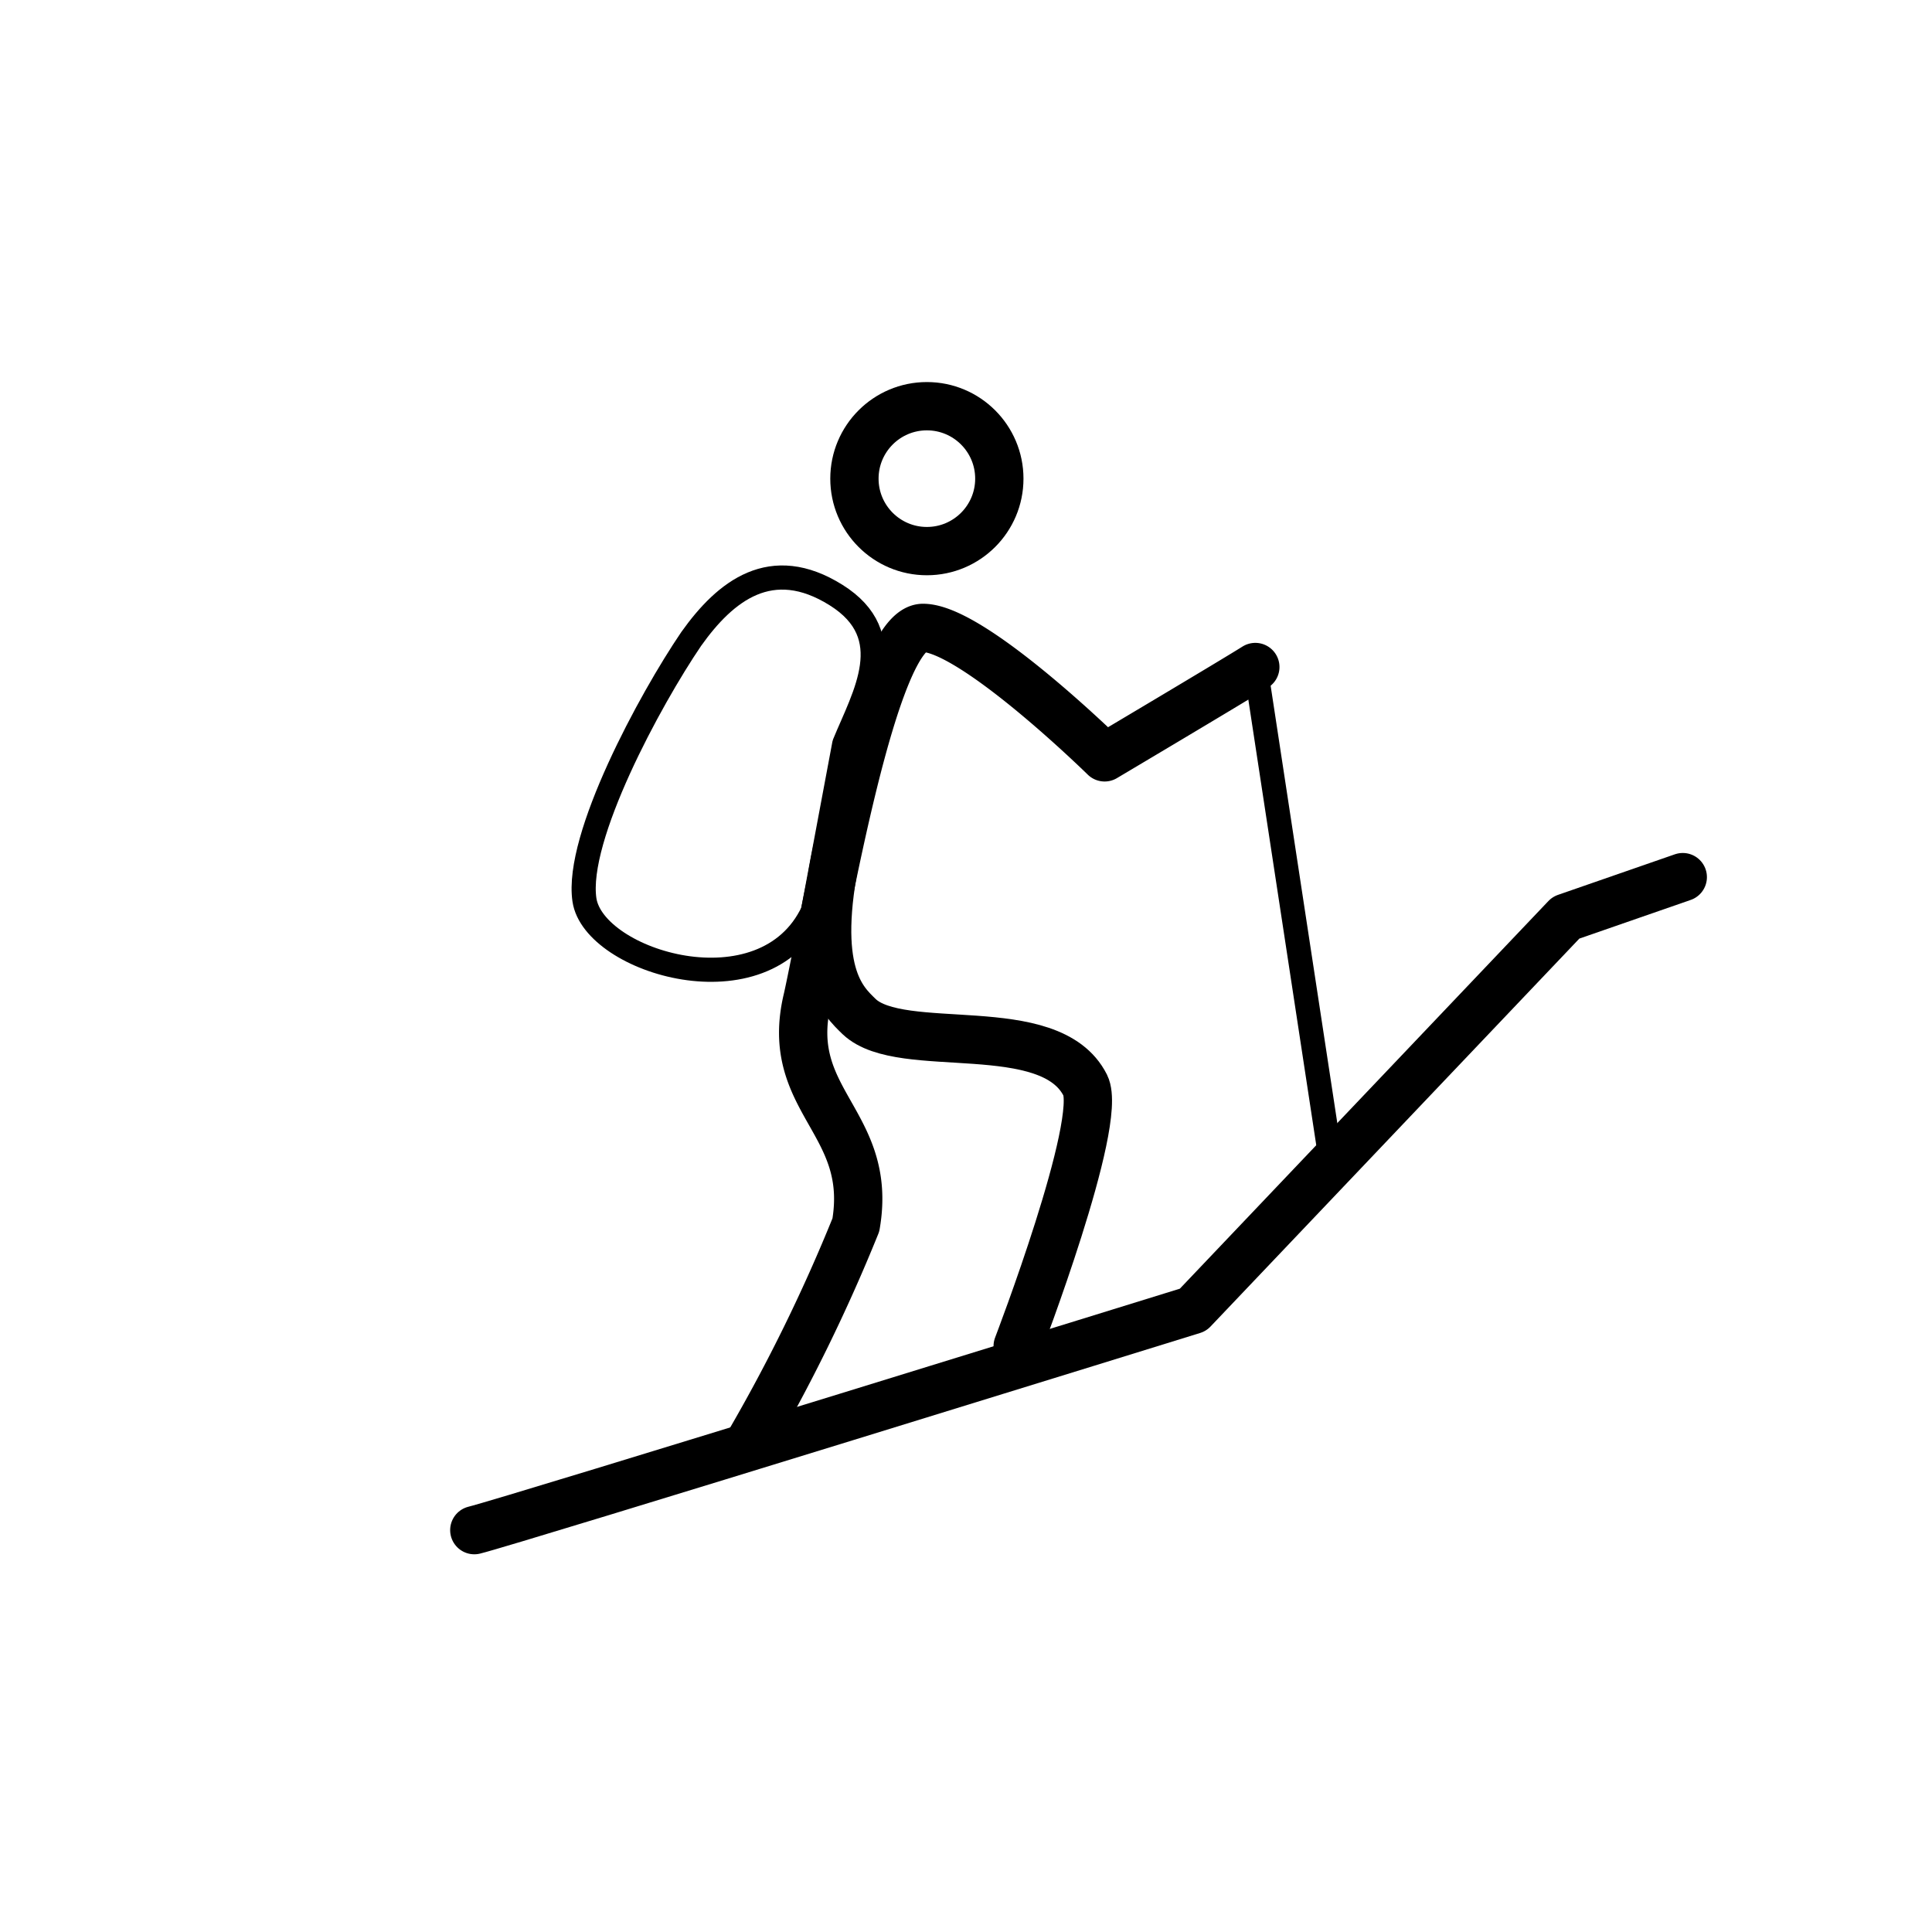 <svg xmlns="http://www.w3.org/2000/svg" viewBox="0 0 40 40"><defs><style>.cls-1,.cls-2,.cls-3{fill:none;stroke:#000;}.cls-1{stroke-miterlimit:10;}.cls-2,.cls-3{stroke-linecap:round;stroke-linejoin:round;}.cls-3{stroke-width:0.5px;}</style></defs><title>InMont icons - new</title><g id="Layer_2" data-name="Layer 2"><circle class="cls-1" cx="19.19" cy="9.91" r="1.5"/><path class="cls-2" d="M15.49,29.91a35.26,35.26,0,0,0,2.23-4.55c.37-2.14-1.52-2.56-1-4.69C17.09,19,18.08,13,19.11,13s3.76,2.68,3.76,2.68,2.61-1.55,3.12-1.87"/><path class="cls-2" d="M21.07,27.87s1.78-4.64,1.4-5.4c-.73-1.45-3.8-.59-4.68-1.42-.34-.33-1-.92-.46-3.45"/><path class="cls-3" d="M26,13.84l1.5,9.84"/><path class="cls-3" d="M17.48,15.4c.41-1,1.17-2.24-.17-3.08s-2.29-.09-3,.91c-.85,1.25-2.4,4.11-2.21,5.4s3.73,2.37,4.73.24Z"/><path class="cls-2" d="M9.82,31.68c.74-.18,14.88-4.56,14.88-4.56L32.42,19l2.42-.84"/></g></svg>
